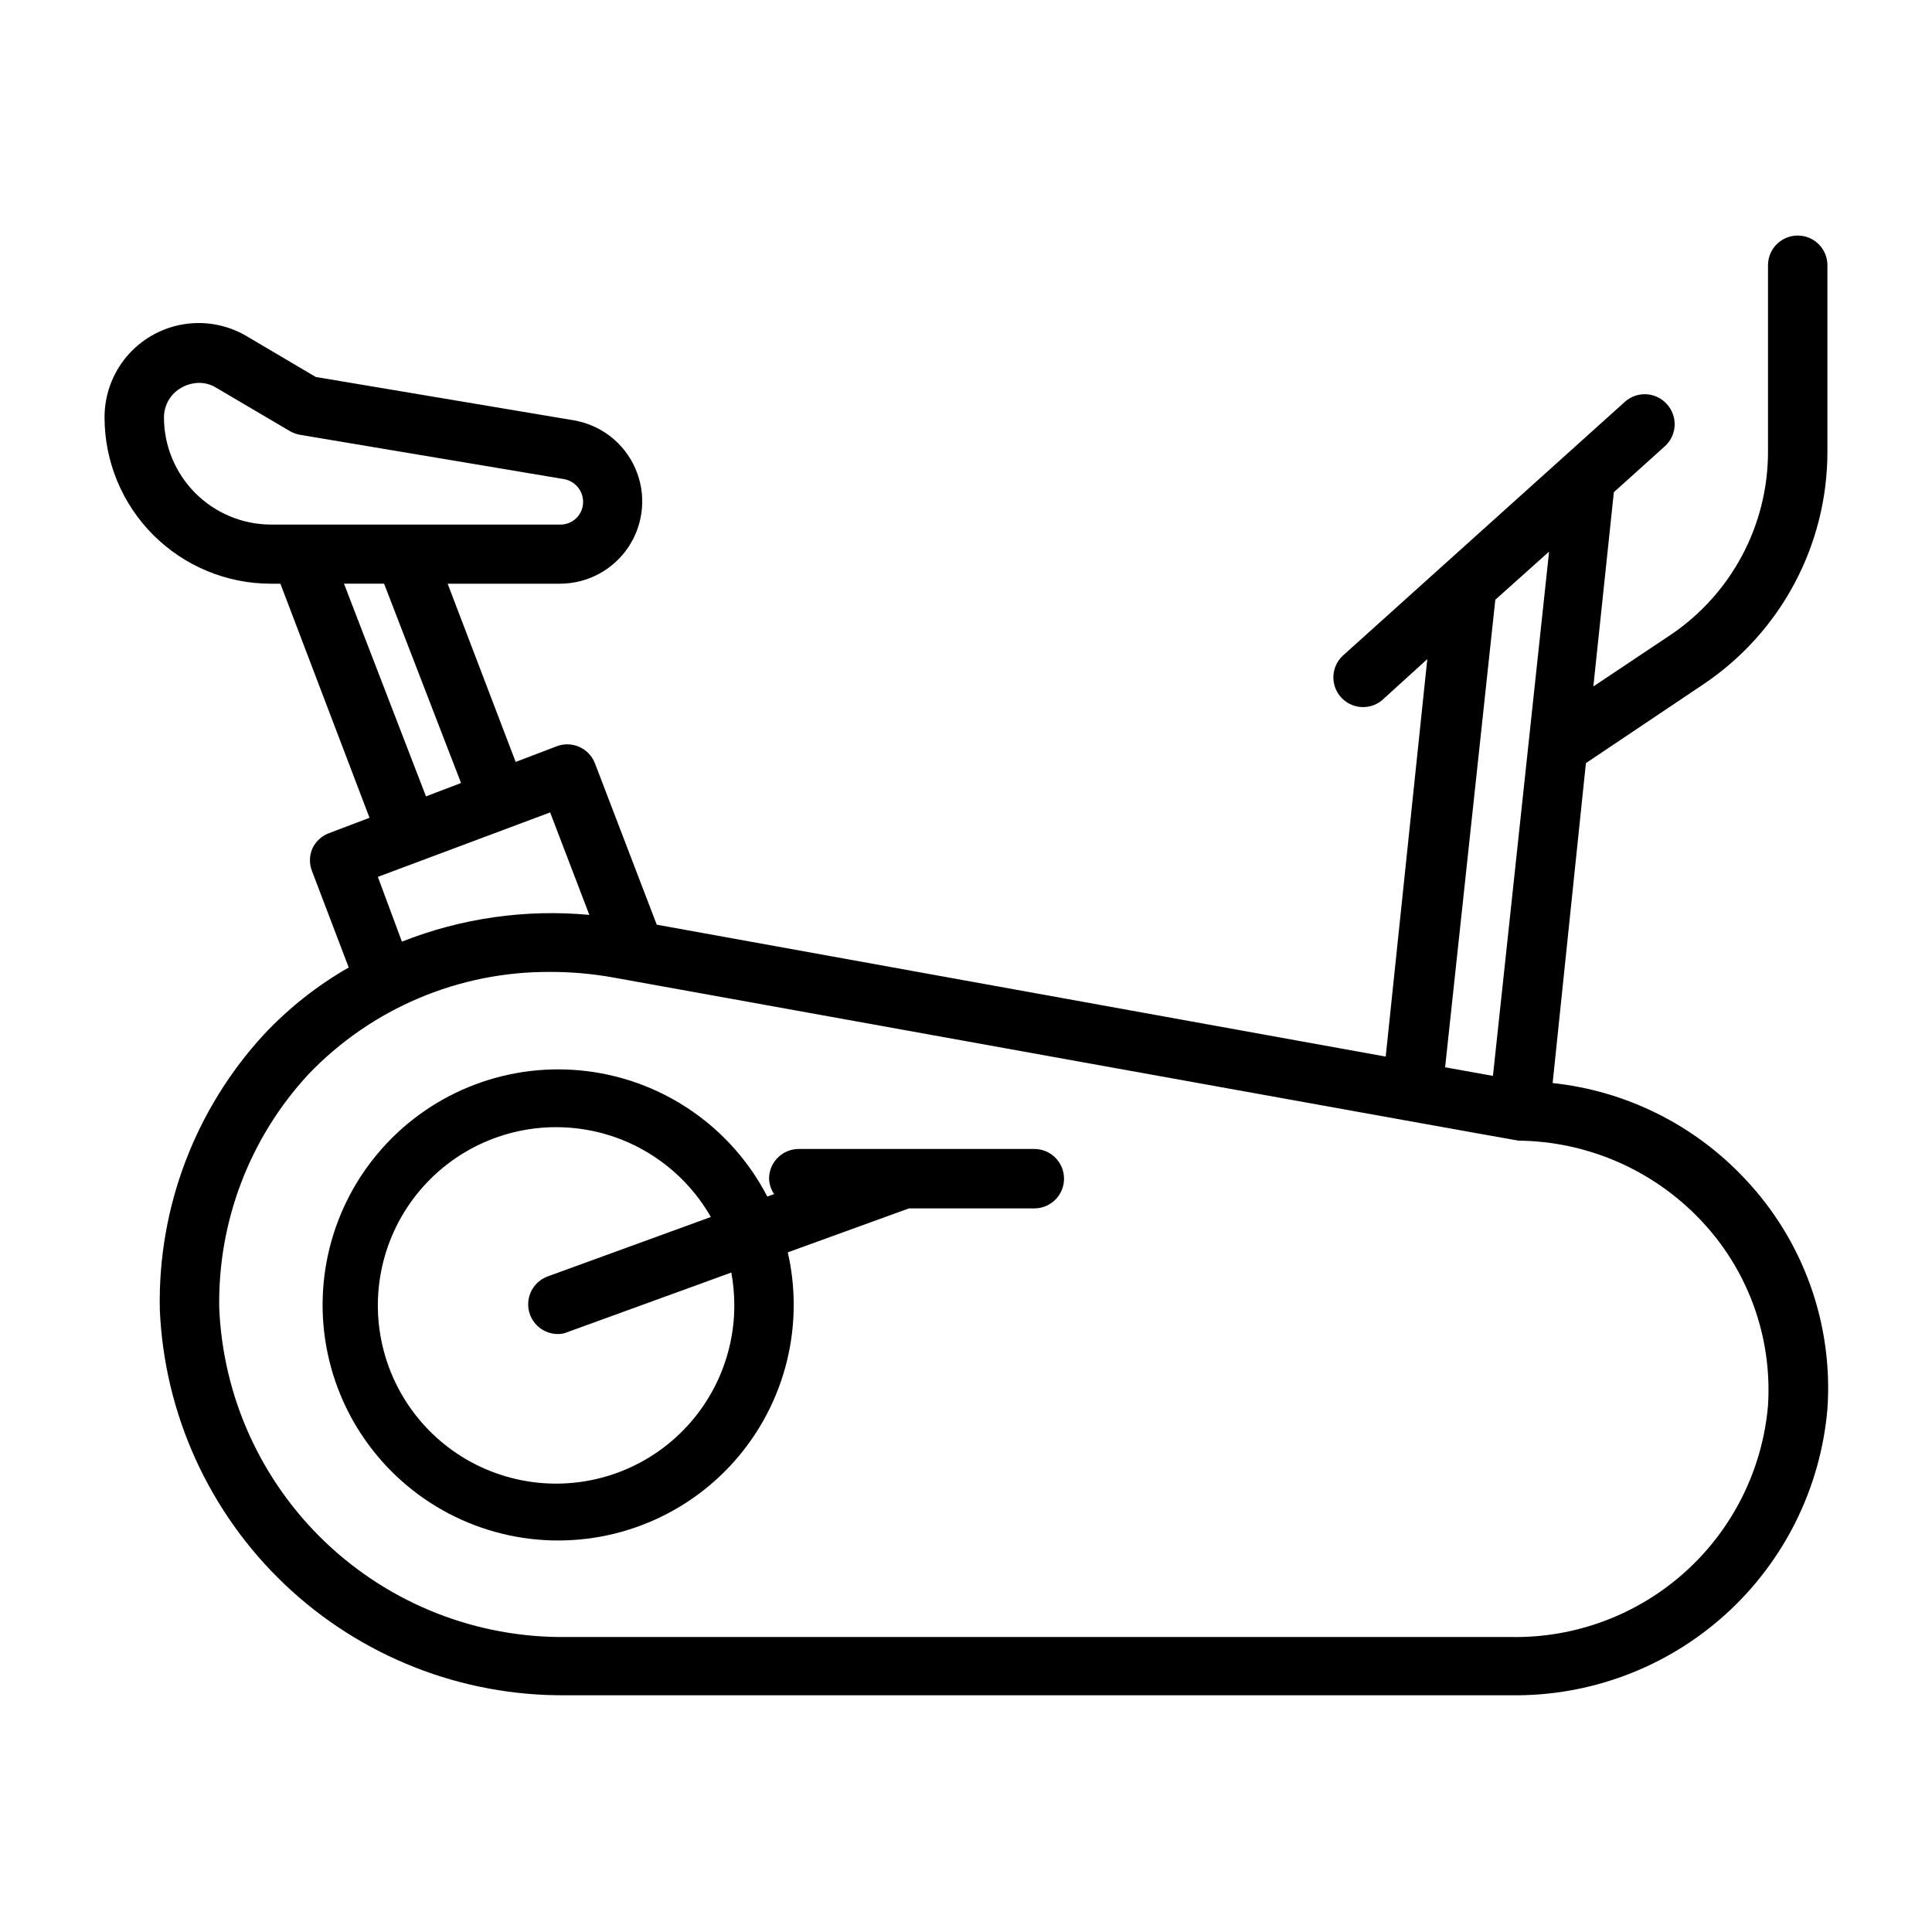 <?xml version="1.0" encoding="UTF-8"?>
<!-- Uploaded to: ICON Repo, www.iconrepo.com, Generator: ICON Repo Mixer Tools -->
<svg fill="#000000" width="800px" height="800px" version="1.1" viewBox="144 144 512 512" xmlns="http://www.w3.org/2000/svg">
 <g>
  <path d="m418.03 448.49h-62.348c-4.348 0-7.871 3.527-7.871 7.875 0.055 1.461 0.52 2.879 1.336 4.094l-1.812 0.629h0.004c-9.453-18.234-27.273-30.648-47.652-33.207-20.379-2.555-40.711 5.074-54.375 20.41-13.664 15.332-18.91 36.406-14.031 56.355 4.879 19.953 19.258 36.227 38.453 43.523 19.199 7.301 40.758 4.688 57.66-6.981 16.898-11.672 26.977-30.91 26.949-51.449 0-4.66-0.527-9.309-1.574-13.852l32.117-11.652h33.223c4.348 0 7.871-3.523 7.871-7.871 0-4.348-3.523-7.875-7.871-7.875zm-79.43 41.25c0.066 15.438-7.414 29.93-20.031 38.82-12.617 8.887-28.785 11.051-43.297 5.789-14.512-5.258-25.535-17.277-29.527-32.184-3.996-14.91-0.449-30.832 9.492-42.641 9.938-11.805 25.023-18.012 40.395-16.617 15.371 1.391 29.094 10.207 36.75 23.609l-43.219 15.742v0.004c-4.086 1.48-6.199 5.988-4.723 10.074 1.125 3.117 4.086 5.195 7.398 5.195 0.922 0.008 1.836-0.18 2.676-0.551l43.297-15.742c0.508 2.805 0.773 5.648 0.789 8.5z"/>
  <path d="m595.38 325.37c20.578-13.793 32.922-36.941 32.906-61.715v-49.359c0-4.348-3.527-7.871-7.875-7.871-4.348 0-7.871 3.523-7.871 7.871v49.359c0.027 19.52-9.688 37.77-25.898 48.648l-20.387 13.617 5.434-51.484 13.461-12.121h-0.004c1.578-1.391 2.531-3.356 2.648-5.457s-0.609-4.16-2.019-5.723c-2.871-3.254-7.836-3.57-11.098-0.707l-74.785 67.305c-3.125 2.887-3.394 7.731-0.605 10.945 2.785 3.211 7.621 3.629 10.918 0.941l12.043-10.941-11.02 105.33-193.18-34.953-16.375-42.746v0.004c-1.543-4.023-6.031-6.059-10.074-4.566l-10.941 4.172-18.027-47.23h29.836-0.004c7.344-0.027 14.18-3.742 18.191-9.891s4.664-13.902 1.727-20.633c-2.934-6.731-9.059-11.531-16.297-12.773l-68.406-11.492-18.262-10.785c-5.078-3.019-11.062-4.141-16.891-3.16s-11.117 3.992-14.93 8.508c-3.812 4.512-5.898 10.234-5.887 16.141 0 11.691 4.644 22.906 12.91 31.172 8.27 8.27 19.48 12.914 31.172 12.914h2.519l23.617 62.031-10.785 4.094c-1.969 0.742-3.555 2.246-4.41 4.172-0.785 1.914-0.785 4.066 0 5.981l9.684 25.426c-8.316 4.758-15.879 10.727-22.434 17.715-18.254 19.801-28.152 45.887-27.633 72.816 1.145 27.715 13.035 53.898 33.148 73 20.117 19.105 46.879 29.625 74.621 29.336h250.17c20.992 0.336 41.336-7.301 56.922-21.367 15.59-14.066 25.262-33.523 27.074-54.441 1.582-22.527-6.356-44.691-21.887-61.086-13.391-14.277-31.465-23.273-50.93-25.348l8.816-84.781zm-55.105-22.434 14.25-12.754-14.879 138.94-12.676-2.281zm-352.82-48.336c-0.004-3.273 1.777-6.293 4.644-7.871 1.418-0.805 3.016-1.238 4.644-1.262 1.645-0.008 3.258 0.457 4.644 1.34l19.523 11.492c0.832 0.465 1.738 0.785 2.676 0.945l69.902 11.73c2.898 0.527 5.012 3.039 5.039 5.981 0.023 1.617-0.609 3.172-1.75 4.312s-2.695 1.773-4.312 1.75h-76.672c-7.523-0.02-14.73-3.023-20.043-8.352-5.312-5.324-8.297-12.543-8.297-20.066zm47.703 44.082h10.629l20.391 52.824-9.289 3.543zm8.977 77.699 45.656-17.082 10.391 27.16v-0.004c-16.883-1.57-33.898 0.855-49.672 7.086zm368.41 140.04c-1.453 16.961-9.293 32.734-21.934 44.133-12.641 11.398-29.141 17.57-46.16 17.27h-250.33c-23.672 0.285-46.523-8.664-63.703-24.945-17.184-16.285-27.34-38.625-28.32-62.277-0.387-22.895 8.07-45.059 23.613-61.875 16.715-17.48 39.895-27.301 64.078-27.156 5.648-0.012 11.289 0.488 16.848 1.496 0 0 239.31 43.219 239.78 43.219v-0.004c18.152 0.188 35.461 7.68 48.02 20.781 12.688 13.188 19.258 31.098 18.105 49.359z"/>
 </g>
</svg>